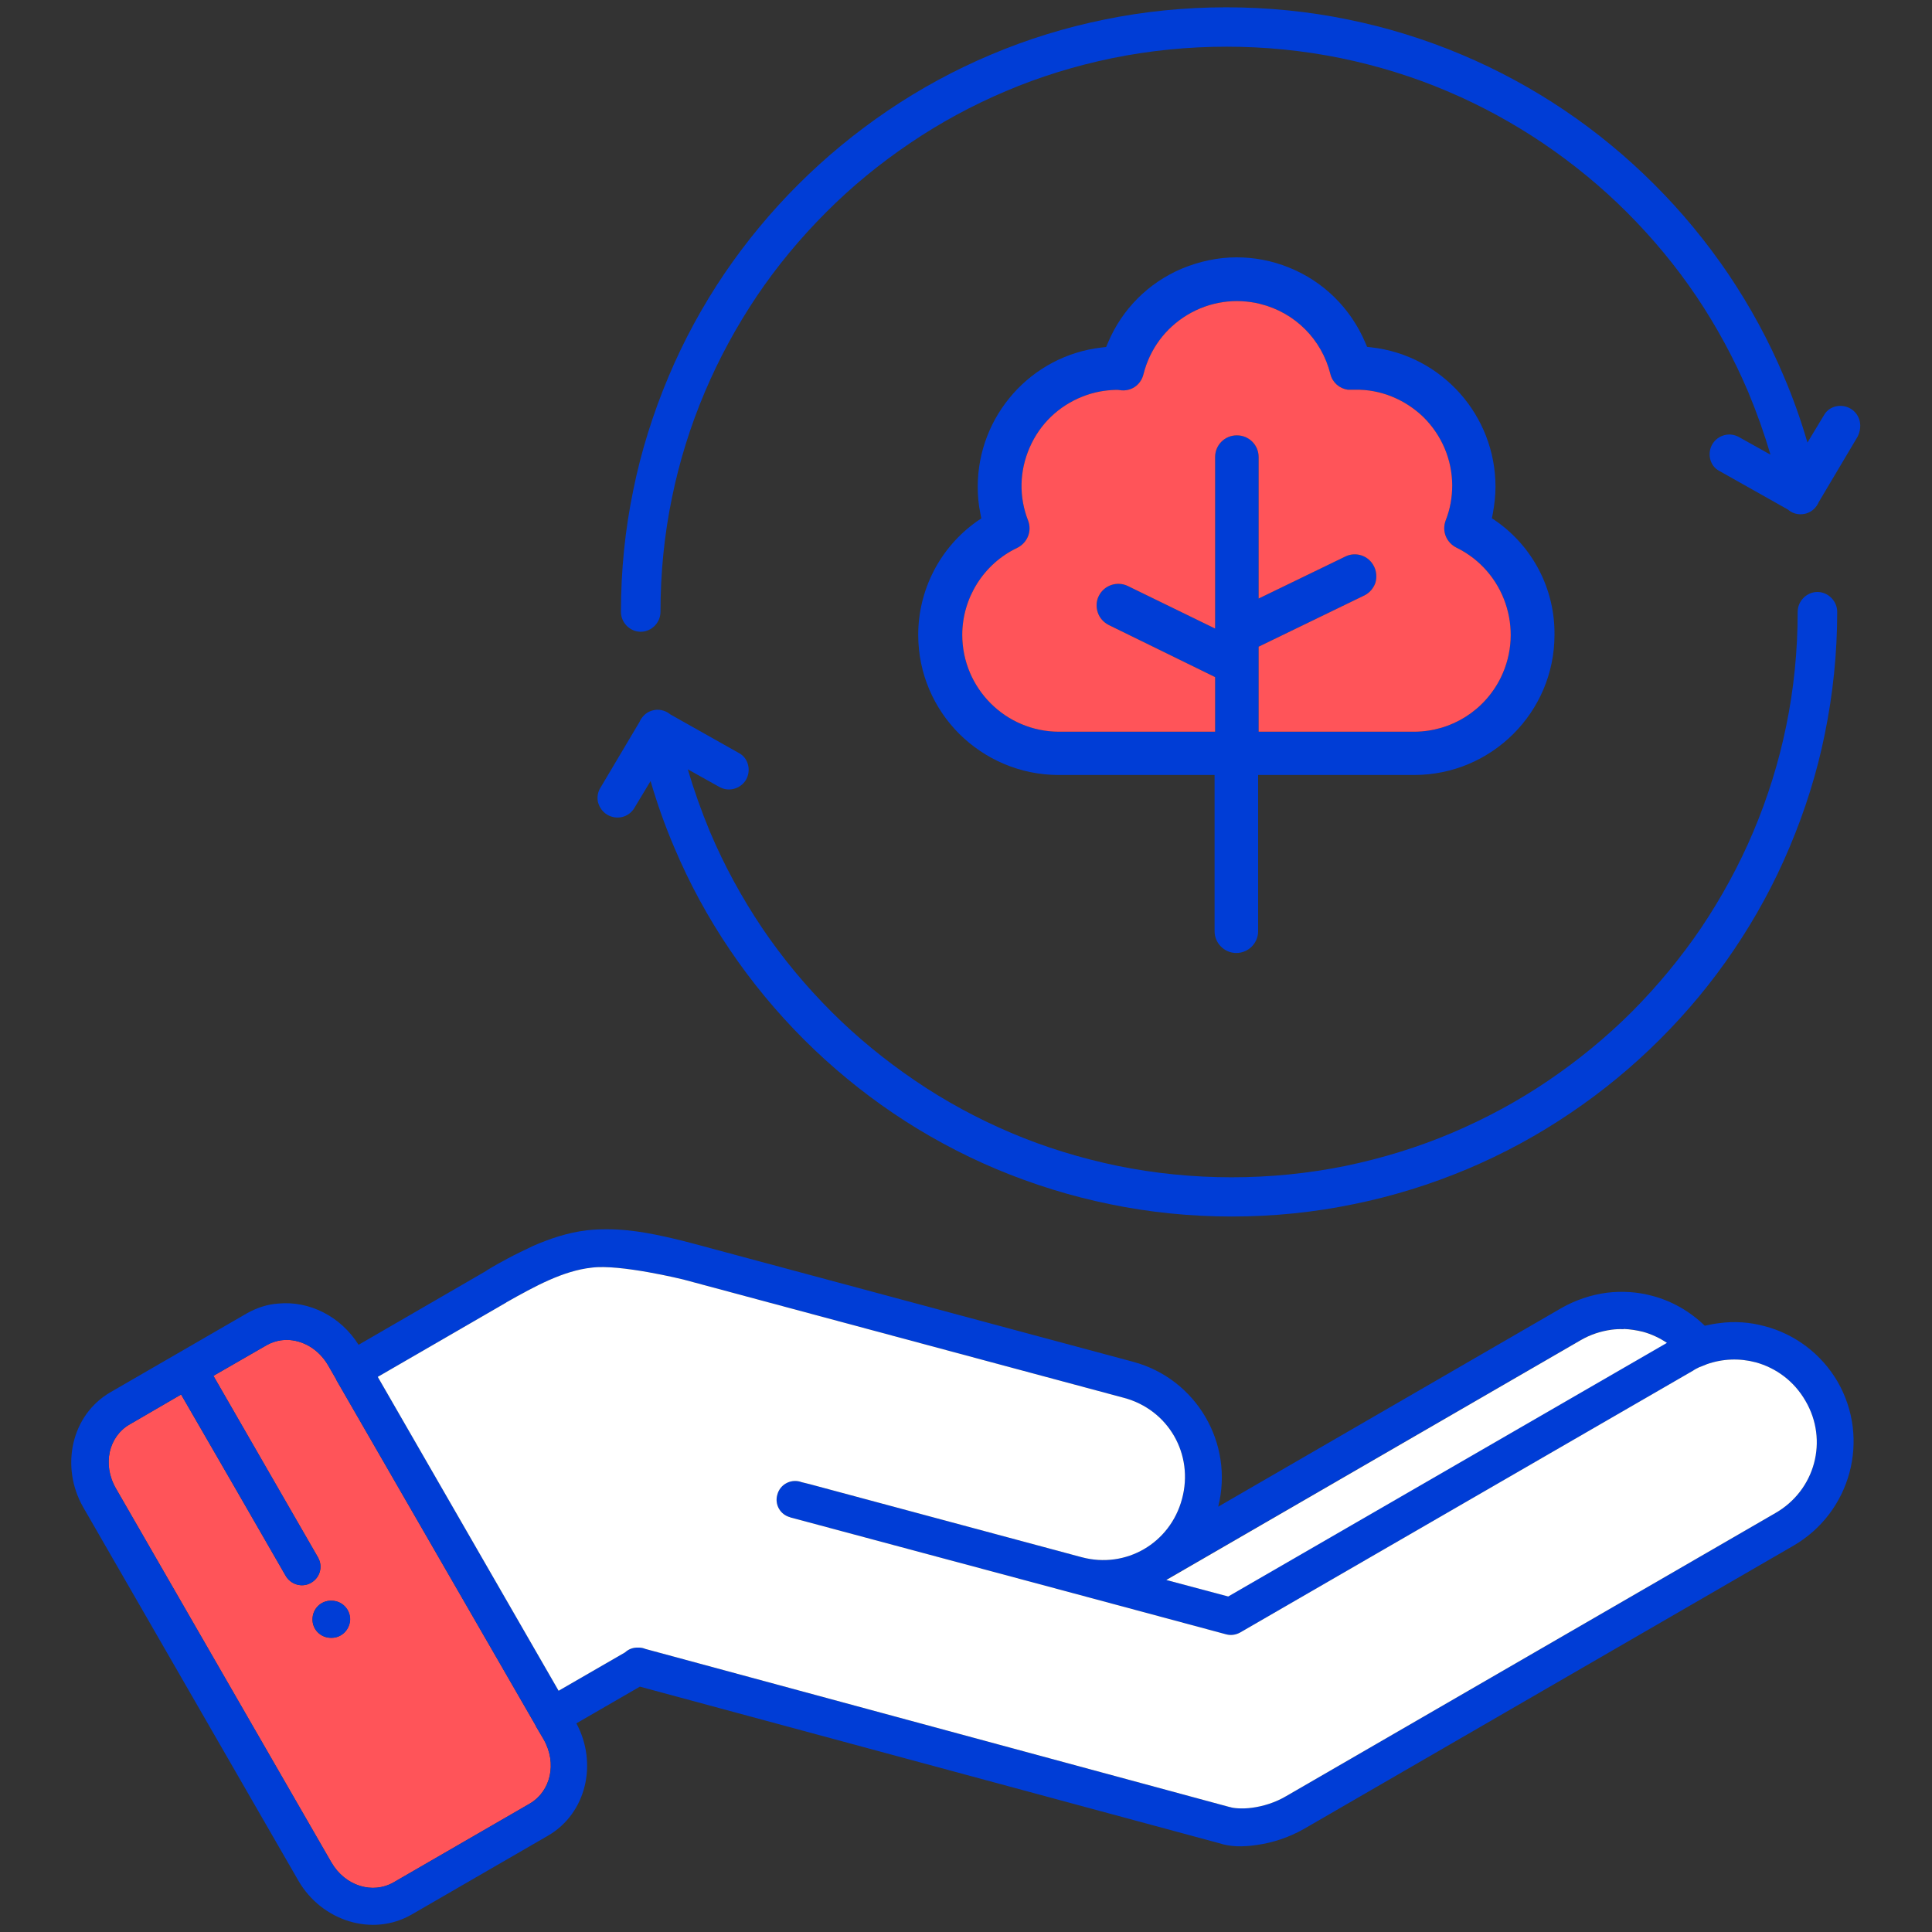 <?xml version="1.0" encoding="utf-8"?>
<!-- Generator: Adobe Illustrator 25.2.3, SVG Export Plug-In . SVG Version: 6.00 Build 0)  -->
<svg version="1.1" id="Calque_1" xmlns="http://www.w3.org/2000/svg" xmlns:xlink="http://www.w3.org/1999/xlink" x="0px" y="0px"
	 viewBox="0 0 150 150" style="enable-background:new 0 0 150 150;" xml:space="preserve">
<rect x="0" y="0" width="150" height="150" fill="#333333" stroke="none"/>
<style type="text/css">
	.st0{fill:#FF5459;}
	.st1{fill:#003DD6;}
	.st2{fill:#FFFFFF;}
</style>
<g>
	<path class="st0" d="M42.2,135.03l-0.59-1c0-0.02-0.02-0.04-0.02-0.06l-15.47-26.82c0-0.02-0.02-0.04-0.02-0.06l-0.61-1.06
		c-0.75-1.3-2.02-2-3.24-2h-0.06c-0.08,0-0.18,0.02-0.26,0.02c-0.43,0.04-0.88,0.18-1.26,0.41l-4.1,2.36
		c2.71,4.69,5.4,9.4,8.11,14.08c0,0,0.02,0.02,0.02,0.04c0.39,0.69,0.14,1.57-0.57,1.96c-0.69,0.39-1.57,0.12-1.96-0.57
		c-2.69-4.69-5.4-9.37-8.11-14.06l-3.99,2.32c-1.61,0.92-2.16,3.1-1.06,4.99l16.71,29c1.08,1.87,3.22,2.49,4.83,1.57l10.6-6.13
		C42.73,139.08,43.28,136.92,42.2,135.03z M25.71,127.16h-0.02c-0.8,0-1.45-0.65-1.43-1.45c0-0.79,0.65-1.45,1.45-1.43
		c0.02,0,0.02,0,0.04,0c0.79,0,1.43,0.65,1.43,1.45C27.16,126.53,26.51,127.18,25.71,127.16z"/>
	<path class="st1" d="M27.19,125.73c-0.02,0.79-0.67,1.45-1.47,1.43H25.7c-0.79,0-1.45-0.65-1.43-1.45c0-0.79,0.65-1.45,1.45-1.43
		c0.02,0,0.02,0,0.04,0C26.56,124.29,27.19,124.94,27.19,125.73z"/>
	<path class="st1" d="M47.14,63.25c0.35,0.21,0.78,0.28,1.17,0.18c0.36-0.09,0.67-0.3,0.9-0.63l1.3-2.16
		c0.51,1.75,1.12,3.47,1.83,5.13c1.17,2.79,2.63,5.47,4.33,7.98c1.69,2.5,3.62,4.83,5.74,6.95c2.12,2.12,4.46,4.05,6.94,5.73
		c2.5,1.69,5.19,3.15,7.99,4.33c2.86,1.2,5.83,2.12,8.82,2.73c3.08,0.64,6.27,0.96,9.47,0.96c3.2,0,6.39-0.32,9.47-0.96
		c3.01-0.61,5.98-1.53,8.83-2.73c2.78-1.17,5.47-2.63,7.98-4.33c2.51-1.69,4.85-3.62,6.96-5.73c2.12-2.11,4.06-4.45,5.74-6.94
		c1.7-2.51,3.16-5.19,4.33-7.98c1.21-2.86,2.14-5.83,2.74-8.81c0.63-3.08,0.96-6.27,0.96-9.46c0-0.83-0.68-1.53-1.51-1.55h-0.05
		c-0.83,0.02-1.51,0.71-1.51,1.55c0,3.03-0.3,6-0.89,8.85c-0.57,2.79-1.43,5.56-2.56,8.23c-1.09,2.58-2.46,5.09-4.05,7.46
		c-1.57,2.31-3.38,4.5-5.37,6.5c-1.96,1.96-4.15,3.76-6.51,5.36c-2.33,1.58-4.85,2.94-7.47,4.05c-2.59,1.1-5.36,1.96-8.25,2.56
		c-5.79,1.18-11.9,1.18-17.7,0c-2.88-0.6-5.65-1.45-8.26-2.56c-2.62-1.11-5.13-2.47-7.45-4.05c-2.36-1.6-4.55-3.4-6.51-5.36
		c-2-2-3.81-4.18-5.37-6.49c-1.58-2.35-2.95-4.86-4.05-7.46c-0.67-1.61-1.25-3.24-1.73-4.87l2.4,1.34c0.35,0.21,0.76,0.28,1.16,0.18
		c0.4-0.1,0.73-0.34,0.95-0.69c0.43-0.73,0.19-1.67-0.48-2.06l-5.38-3.03c-0.31-0.26-0.71-0.39-1.12-0.36
		c-0.41,0.04-0.78,0.23-1.03,0.54c-0.12,0.14-0.21,0.3-0.23,0.37l-3.04,5.12c-0.22,0.34-0.29,0.75-0.2,1.15
		C46.54,62.69,46.78,63.03,47.14,63.25z"/>
	<path class="st1" d="M144.39,32.71c-0.09-0.4-0.33-0.75-0.69-0.97c-0.73-0.44-1.66-0.22-2.06,0.45l-1.31,2.17
		c-0.51-1.75-1.12-3.47-1.83-5.13c-1.17-2.78-2.63-5.46-4.33-7.98c-1.7-2.5-3.63-4.84-5.74-6.94c-2.12-2.12-4.45-4.05-6.94-5.73
		c-2.5-1.69-5.19-3.15-7.99-4.33c-2.86-1.21-5.83-2.12-8.82-2.73c-6.16-1.27-12.79-1.27-18.94,0c-3,0.61-5.97,1.52-8.82,2.73
		c-2.78,1.17-5.47,2.63-7.98,4.33c-2.51,1.7-4.85,3.63-6.95,5.73c-2.12,2.11-4.06,4.45-5.75,6.94c-1.7,2.51-3.16,5.2-4.33,7.98
		c-1.21,2.87-2.14,5.84-2.74,8.81c-0.64,3.08-0.96,6.26-0.96,9.46c0,0.84,0.68,1.53,1.51,1.55h0.04h0.01
		c0.83-0.02,1.51-0.71,1.51-1.55c0-3.03,0.3-6.01,0.89-8.85c0.57-2.8,1.43-5.57,2.56-8.23c1.09-2.57,2.45-5.08,4.05-7.46
		c1.56-2.31,3.37-4.49,5.37-6.49c1.95-1.96,4.14-3.76,6.51-5.36c2.33-1.58,4.84-2.94,7.47-4.05c2.59-1.1,5.37-1.96,8.25-2.55
		c5.8-1.18,11.91-1.18,17.7,0c2.87,0.59,5.65,1.45,8.26,2.56c2.63,1.11,5.13,2.48,7.46,4.05c2.36,1.6,4.55,3.4,6.51,5.36
		c2,2,3.81,4.18,5.37,6.49c1.59,2.36,2.95,4.87,4.05,7.46c0.67,1.61,1.25,3.24,1.73,4.87l-2.4-1.34c-0.35-0.21-0.76-0.28-1.16-0.18
		c-0.4,0.1-0.73,0.34-0.95,0.7c-0.43,0.73-0.19,1.67,0.48,2.05l5.38,3.03c0.31,0.27,0.71,0.4,1.12,0.36
		c0.41-0.03,0.78-0.23,1.03-0.54c0.12-0.14,0.21-0.3,0.23-0.37l3.04-5.12C144.41,33.51,144.48,33.11,144.39,32.71z"/>
	<path class="st1" d="M142.68,107.29c-1.28-2.2-3.34-3.71-5.65-4.32c-1.14-0.31-2.34-0.41-3.55-0.24c-0.37,0.04-0.75,0.12-1.12,0.2
		c-1.16-1.12-2.55-1.92-4.08-2.32c-1.14-0.31-2.34-0.39-3.55-0.24c-1.18,0.16-2.38,0.55-3.49,1.18l-26.66,15.43
		c1.24-4.91-1.69-9.93-6.6-11.25l-34.12-9.17c-0.02,0-0.84-0.22-0.84-0.22c-1.85-0.45-3.81-0.9-5.89-0.9
		c-0.53,0-1.04,0.02-1.57,0.08c-1.49,0.18-2.87,0.65-4.14,1.2c-0.69,0.33-1.37,0.65-2.02,1l-0.29,0.16
		c-0.43,0.22-1.37,0.77-1.41,0.82l-9.86,5.71c-1.39-2.22-3.85-3.44-6.26-3.2c-0.84,0.06-1.65,0.33-2.4,0.75l-10.6,6.13
		c-3.06,1.77-3.91,5.79-2.12,8.93l16.71,29c1.81,3.12,5.73,4.38,8.78,2.63l10.6-6.13c2.98-1.73,3.87-5.62,2.2-8.72l4.93-2.85
		l44.96,12.15c0.88,0.29,1.83,0.31,2.96,0.14c1.14-0.16,2.43-0.55,3.67-1.26l37.97-21.97C143.7,117.42,145.23,111.74,142.68,107.29z
		 M122.71,104.05c0.77-0.45,1.59-0.71,2.4-0.82c0.31-0.04,0.61-0.06,0.94-0.04v-0.02c0.51,0.02,1.02,0.1,1.51,0.22
		c0.65,0.18,1.28,0.47,1.85,0.86l-34.06,19.69l-4.81-1.28L122.71,104.05z M41.15,140.02l-10.6,6.13c-1.61,0.92-3.75,0.31-4.83-1.57
		l-16.71-29c-1.1-1.9-0.55-4.08,1.06-4.99l3.99-2.32c2.71,4.69,5.42,9.37,8.11,14.06c0.39,0.69,1.26,0.96,1.96,0.57
		c0.71-0.39,0.96-1.26,0.57-1.96c0-0.02-0.02-0.04-0.02-0.04c-2.71-4.69-5.4-9.4-8.11-14.08l4.1-2.36c0.39-0.22,0.84-0.37,1.26-0.41
		c0.08,0,0.18-0.02,0.26-0.02h0.06c1.22,0,2.49,0.69,3.24,2l0.61,1.06c0,0.02,0.02,0.04,0.02,0.06l15.47,26.82
		c0,0.02,0.02,0.04,0.02,0.06l0.59,1C43.29,136.93,42.74,139.09,41.15,140.02z M137.83,117.48l-37.97,21.97
		c-0.86,0.51-1.81,0.79-2.63,0.9c-0.84,0.12-1.55,0.02-1.69-0.04c-0.04,0-0.08-0.02-0.1-0.02L50.1,128.02
		c-0.14-0.06-0.31-0.1-0.47-0.1c-0.02,0-0.02,0-0.04,0h-0.02c-0.39-0.02-0.75,0.1-1.04,0.37l-5.16,2.98l-14.04-24.37l9.97-5.77
		l0.02-0.02c2.2-1.24,4.4-2.45,6.62-2.69c2.2-0.29,7.11,0.92,7.11,0.92l34.22,9.19c3.44,0.92,5.44,4.38,4.5,7.85
		c-0.92,3.44-4.36,5.44-7.79,4.52l-21.11-5.67l-0.65-0.16l-0.12-0.04c-0.75-0.2-1.55,0.24-1.75,1.02c-0.22,0.75,0.22,1.55,1,1.75
		c0,0,0.02,0,0.02,0.02l0.1,0.02l21.75,5.83l11.98,3.22c0.37,0.1,0.75,0.04,1.08-0.14l35.18-20.34c0.14-0.1,0.31-0.18,0.47-0.26
		c0.18-0.06,0.35-0.14,0.51-0.2c0.02,0,0.02,0,0.04-0.02c1.26-0.45,2.59-0.49,3.83-0.16c1.57,0.43,2.98,1.45,3.87,3
		C141.97,111.84,140.93,115.71,137.83,117.48z"/>
	<path class="st2" d="M129.42,104.26l-34.06,19.69l-4.81-1.28l32.16-18.61c0.77-0.45,1.59-0.71,2.4-0.82
		c0.31-0.04,0.61-0.06,0.94-0.04v-0.02c0.51,0.02,1.02,0.1,1.51,0.22C128.21,103.58,128.84,103.87,129.42,104.26z"/>
	<path class="st2" d="M137.83,117.48l-37.97,21.97c-0.86,0.51-1.81,0.79-2.63,0.9c-0.84,0.12-1.55,0.02-1.69-0.04
		c-0.04,0-0.08-0.02-0.1-0.02L50.1,128.02c-0.14-0.06-0.31-0.1-0.47-0.1c-0.02,0-0.02,0-0.04,0h-0.02c-0.39-0.02-0.75,0.1-1.04,0.37
		l-5.16,2.98l-14.04-24.37l9.97-5.77l0.02-0.02c2.2-1.24,4.4-2.45,6.62-2.69c2.2-0.29,7.11,0.92,7.11,0.92l34.22,9.19
		c3.44,0.92,5.44,4.38,4.5,7.85c-0.92,3.44-4.36,5.44-7.79,4.52l-21.11-5.67l-0.65-0.16l-0.12-0.04c-0.75-0.2-1.55,0.24-1.75,1.02
		c-0.22,0.75,0.22,1.55,1,1.75c0,0,0.02,0,0.02,0.02l0.1,0.02l21.75,5.83l11.98,3.22c0.37,0.1,0.75,0.04,1.08-0.14l35.18-20.34
		c0.14-0.1,0.31-0.18,0.47-0.26c0.18-0.06,0.35-0.14,0.51-0.2c0.02,0,0.02,0,0.04-0.02c1.26-0.45,2.59-0.49,3.83-0.16
		c1.57,0.43,2.98,1.45,3.87,3C141.97,111.83,140.93,115.71,137.83,117.48z"/>
	<g>
		<path class="st1" d="M116.16,40.46l-0.33-0.22l0.08-0.41c0.12-0.67,0.2-1.37,0.2-2.04c0-5.52-4.14-10.19-9.62-10.82l-0.35-0.04
			l-0.14-0.33c-1.14-2.67-3.24-4.75-5.93-5.83c-1.3-0.53-2.69-0.79-4.06-0.79c-1.45,0-2.89,0.31-4.26,0.88
			c-2.59,1.1-4.63,3.14-5.73,5.75l-0.14,0.33l-0.35,0.04c-5.48,0.63-9.62,5.3-9.62,10.82c0,0.67,0.06,1.37,0.2,2.04l0.08,0.41
			l-0.33,0.22c-2.87,2.02-4.57,5.32-4.57,8.82c0,3,1.22,5.73,3.2,7.7c1.98,1.96,4.71,3.18,7.7,3.18h12.11V72.3
			c0,0.92,0.75,1.69,1.69,1.69c0.94,0,1.69-0.77,1.69-1.69V60.17h12.11c6.01,0,10.9-4.87,10.9-10.88
			C120.73,45.78,119.04,42.48,116.16,40.46z M116.53,52.59c-1.26,2.57-3.83,4.2-6.71,4.22H97.72v-6.6l8.23-3.99
			c0.39-0.2,0.69-0.55,0.84-0.98c0.12-0.43,0.08-0.9-0.12-1.28c-0.41-0.82-1.39-1.14-2.18-0.77l-6.77,3.28V35.49
			c0-0.94-0.75-1.69-1.69-1.69c-0.94,0-1.69,0.75-1.69,1.69V48.8l-6.77-3.3c-0.84-0.41-1.85-0.06-2.26,0.77
			c-0.2,0.39-0.22,0.86-0.08,1.28c0.14,0.43,0.45,0.77,0.86,0.98l8.25,4.04v4.24H82.23c-4.16,0-7.52-3.38-7.52-7.52
			c0-2.87,1.67-5.52,4.26-6.75c0.79-0.39,1.16-1.28,0.86-2.1c-0.73-1.85-0.69-3.87,0.12-5.71c0.8-1.83,2.26-3.22,4.12-3.95
			c0.84-0.33,1.69-0.49,2.59-0.51c0.06,0,0.18,0,0.29,0.02l0.16,0.02c0.84,0.04,1.49-0.51,1.67-1.26c0.49-1.94,1.69-3.57,3.42-4.61
			c1.71-1.02,3.71-1.32,5.65-0.84c2.69,0.67,4.77,2.75,5.44,5.44c0.16,0.65,0.69,1.12,1.35,1.22h0.59c1.94-0.04,3.87,0.75,5.3,2.14
			c1.41,1.41,2.2,3.26,2.22,5.26c0,0.94-0.16,1.87-0.51,2.75c-0.31,0.84,0.06,1.73,0.86,2.12
			C116.81,44.36,118.34,48.86,116.53,52.59z"/>
		<path class="st0" d="M116.53,52.59c-1.26,2.57-3.83,4.2-6.71,4.22H97.72v-6.6l8.23-3.99c0.39-0.2,0.69-0.55,0.84-0.98
			c0.12-0.43,0.08-0.9-0.12-1.28c-0.41-0.82-1.39-1.14-2.18-0.77l-6.77,3.28V35.49c0-0.94-0.75-1.69-1.69-1.69
			c-0.94,0-1.69,0.75-1.69,1.69V48.8l-6.77-3.3c-0.84-0.41-1.85-0.06-2.26,0.77c-0.2,0.39-0.22,0.86-0.08,1.28
			c0.14,0.43,0.45,0.77,0.86,0.98l8.25,4.04v4.24H82.23c-4.16,0-7.52-3.38-7.52-7.52c0-2.87,1.67-5.52,4.26-6.75
			c0.79-0.39,1.16-1.28,0.86-2.1c-0.73-1.85-0.69-3.87,0.12-5.71c0.8-1.83,2.26-3.22,4.12-3.95c0.84-0.33,1.69-0.49,2.59-0.51
			c0.06,0,0.18,0,0.29,0.02l0.16,0.02c0.84,0.04,1.49-0.51,1.67-1.26c0.49-1.94,1.69-3.57,3.42-4.61c1.71-1.02,3.71-1.32,5.65-0.84
			c2.69,0.67,4.77,2.75,5.44,5.44c0.16,0.65,0.69,1.12,1.35,1.22h0.59c1.94-0.04,3.87,0.75,5.3,2.14c1.41,1.41,2.2,3.26,2.22,5.26
			c0,0.94-0.16,1.87-0.51,2.75c-0.31,0.84,0.06,1.73,0.86,2.12C116.81,44.36,118.34,48.86,116.53,52.59z"/>
	</g>
</g>
</svg>
